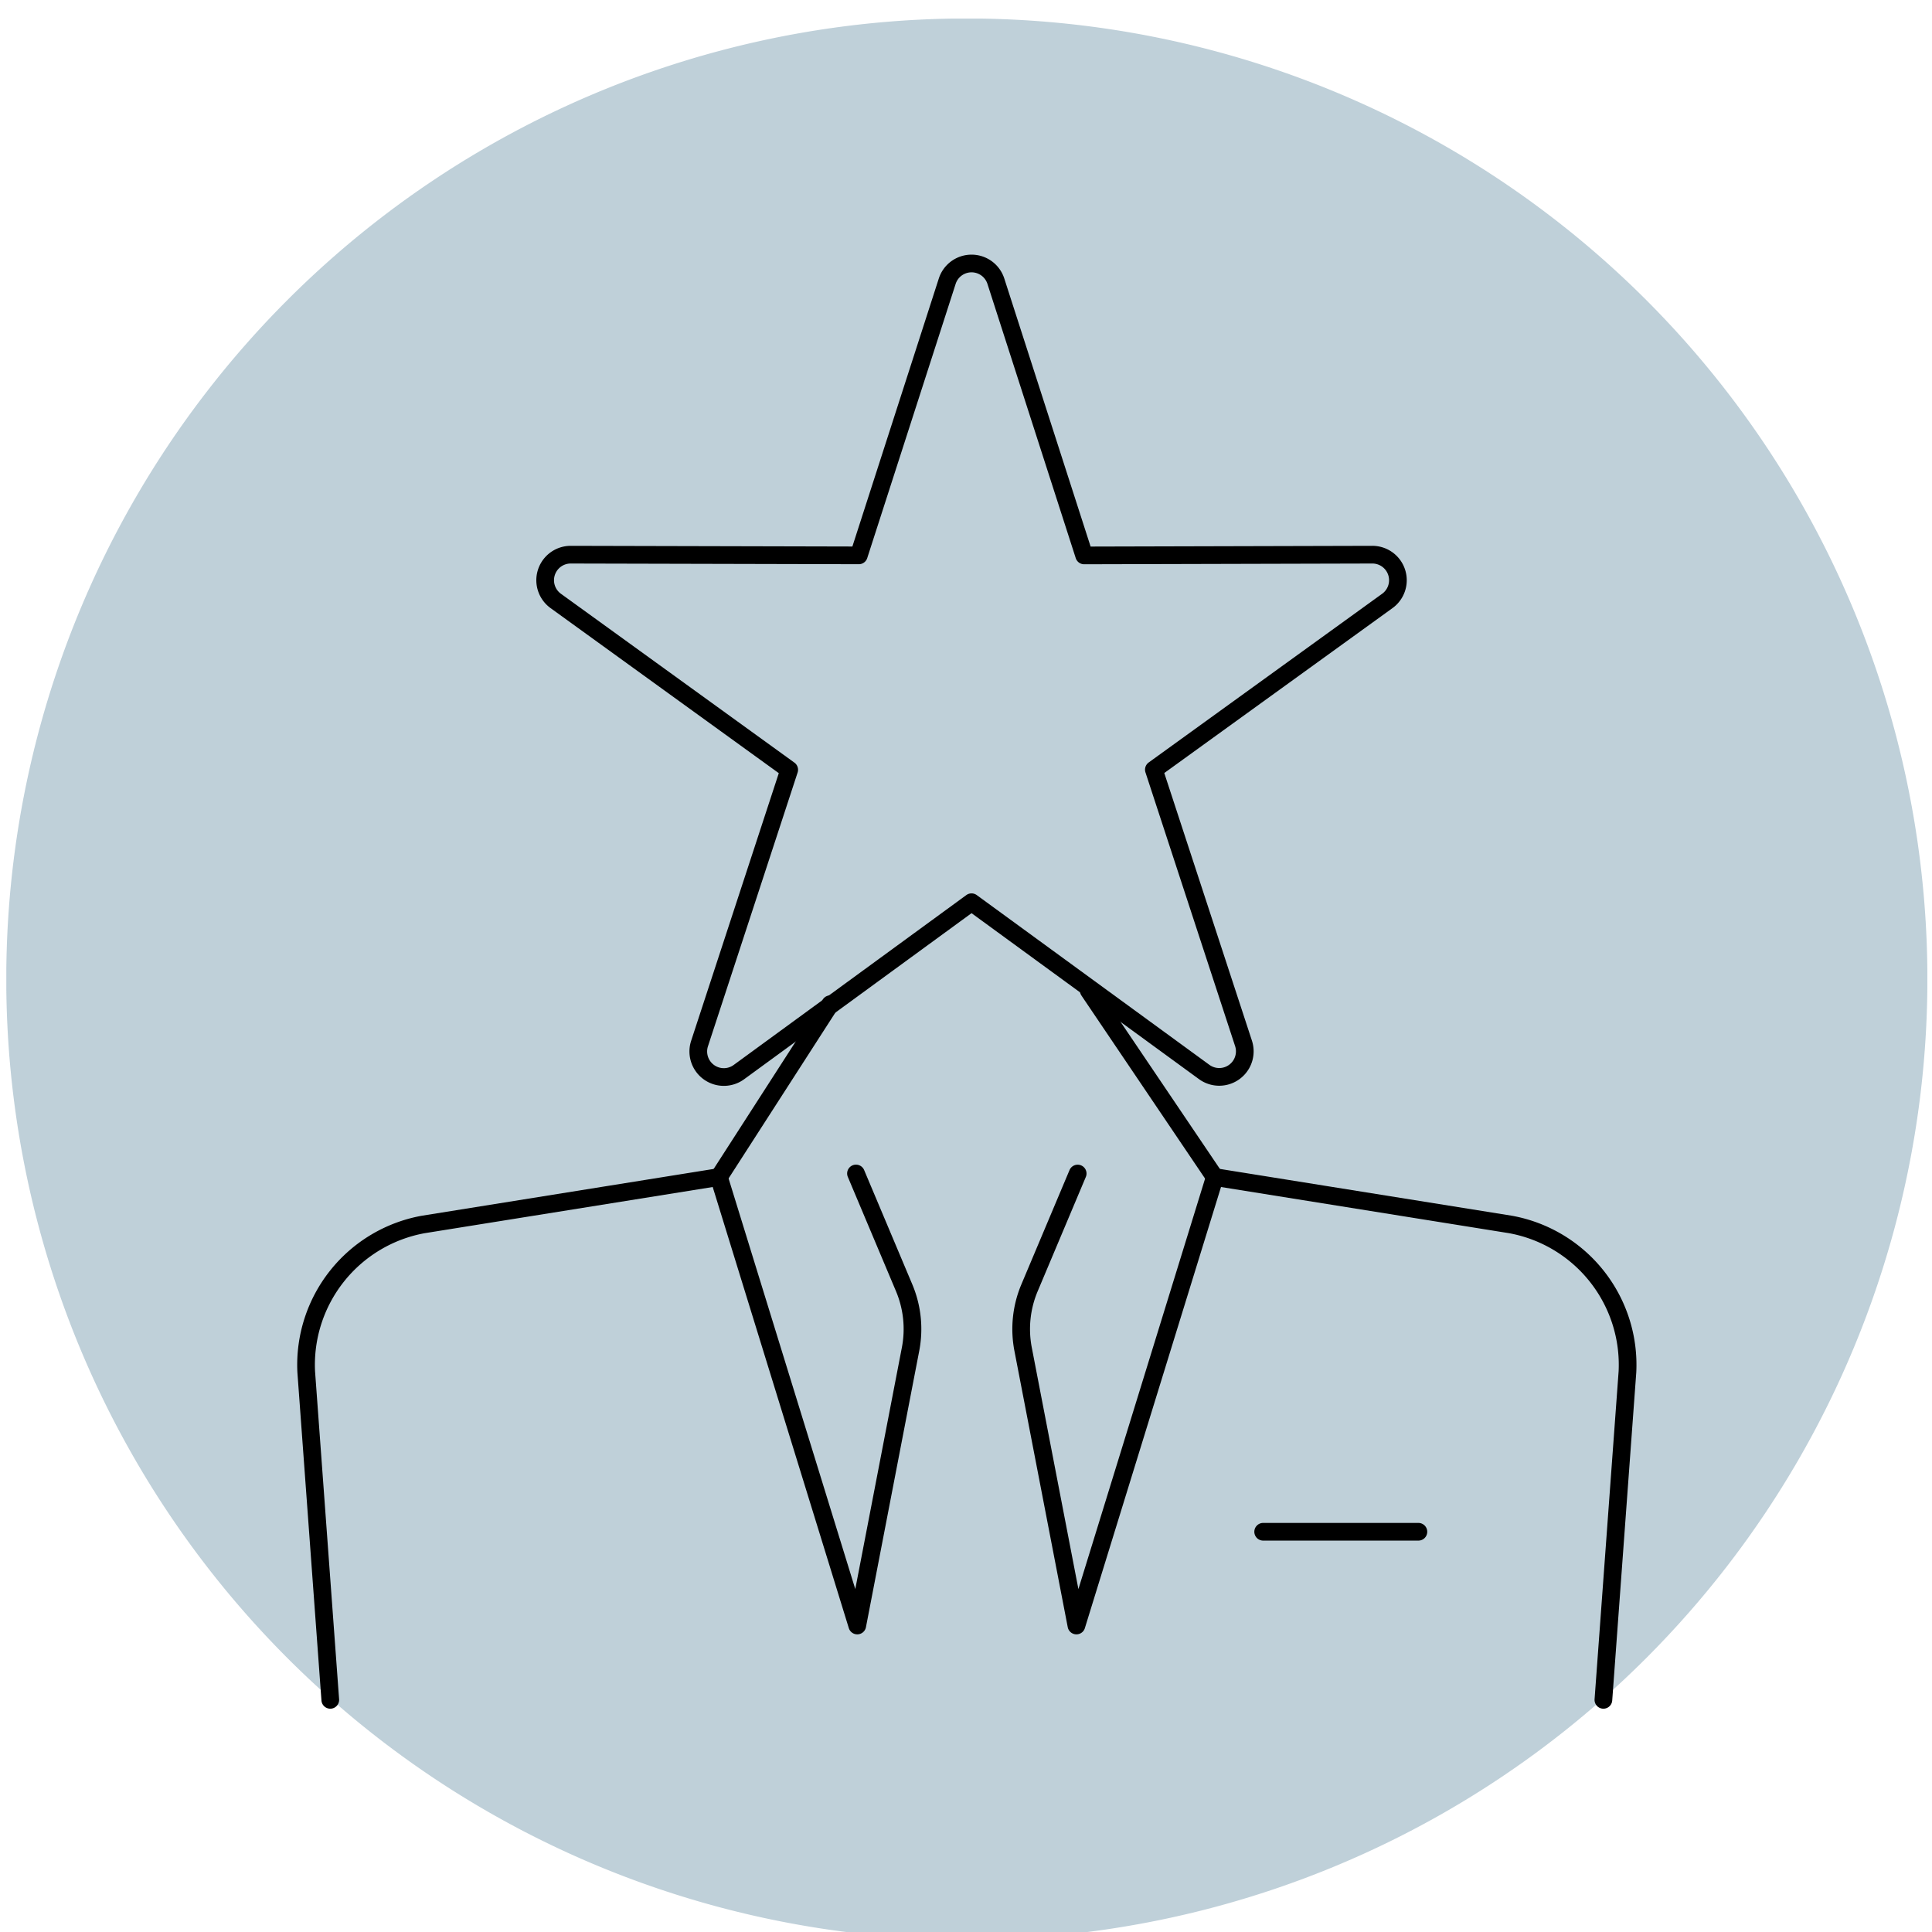 <?xml version="1.0" encoding="UTF-8"?>
<svg xmlns="http://www.w3.org/2000/svg" xmlns:xlink="http://www.w3.org/1999/xlink" width="142" height="142" viewBox="0 0 142 142">
  <rect x="0" y="0" width="142" height="142" fill="#808080" stroke="none"/>
  <defs>
    <clipPath id="clip-path">
      <path id="Pfad_230" data-name="Pfad 230" d="M0,55.027H141.192V-86.165H0Z" transform="translate(0 86.165)" fill="#98b3c2"></path>
    </clipPath>
    <clipPath id="clip-Zeichenfläche_3">
      <rect width="142" height="142"></rect>
    </clipPath>
  </defs>
  <g id="Zeichenfläche_3" data-name="Zeichenfläche – 3" clip-path="url(#clip-Zeichenfläche_3)">
    <rect width="142" height="142" fill="#fff"></rect>
    <g id="Gruppe_251" data-name="Gruppe 251" transform="translate(0.465 1.368)" opacity="0.625" clip-path="url(#clip-path)">
      <g id="Gruppe_250" data-name="Gruppe 250" transform="translate(-0.001 -0.001)">
        <path id="Pfad_229" data-name="Pfad 229" d="M27.514,55.027a70.6,70.6,0,0,0,70.6-70.6,70.6,70.6,0,0,0-70.6-70.6,70.6,70.6,0,0,0-70.6,70.6,70.6,70.6,0,0,0,70.6,70.6" transform="translate(43.083 86.165)" fill="#98b3c2"></path>
      </g>
    </g>
    <g id="Gruppe_247" data-name="Gruppe 247" transform="translate(-478.516 -1779.799)">
      <line id="Linie_18" data-name="Linie 18" x2="11.41" transform="translate(571.357 1892.382)" fill="none" stroke="#000" stroke-linecap="round" stroke-linejoin="round" stroke-width="1.3"></line>
      <path id="Pfad_222" data-name="Pfad 222" d="M75.76,81.524l1.768-24.107a10.487,10.487,0,0,0-8.614-10.836L47.2,43.1,37.028,76.06,33.109,55.753a7.811,7.811,0,0,1,.472-4.513l3.539-8.4" transform="translate(520.604 1823.212)" fill="none" stroke="#000" stroke-linecap="round" stroke-linejoin="round" stroke-width="1.3"></path>
      <path id="Pfad_223" data-name="Pfad 223" d="M41.43,42.837l3.539,8.4a7.811,7.811,0,0,1,.472,4.513L41.524,76.06,31.354,43.1,9.638,46.582A10.488,10.488,0,0,0,1.023,57.417L2.791,81.524" transform="translate(500 1823.212)" fill="none" stroke="#000" stroke-linecap="round" stroke-linejoin="round" stroke-width="1.3"></path>
      <line id="Linie_19" data-name="Linie 19" x1="8.185" y2="12.71" transform="translate(531.354 1853.607)" fill="none" stroke="#000" stroke-linecap="round" stroke-linejoin="round" stroke-width="1.3"></line>
      <line id="Linie_20" data-name="Linie 20" x2="9.261" y2="13.71" transform="translate(558.539 1852.607)" fill="none" stroke="#000" stroke-linecap="round" stroke-linejoin="round" stroke-width="1.3"></line>
      <path id="Pfad_226" data-name="Pfad 226" d="M42.822,50.945l-17.1,12.487a1.878,1.878,0,0,1-2.891-2.1l6.59-20.122L12.262,28.8a1.878,1.878,0,0,1,1.1-3.4l21.175.051L41.035,5.3a1.878,1.878,0,0,1,3.575,0L51.1,25.455,72.277,25.4a1.878,1.878,0,0,1,1.105,3.4l-17.159,12.4,6.59,20.122a1.878,1.878,0,0,1-2.891,2.1Z" transform="translate(507.101 1795.167)" fill="none" stroke="#000" stroke-linecap="round" stroke-linejoin="round" stroke-width="1.3"></path>
    </g>
  </g>
</svg>
